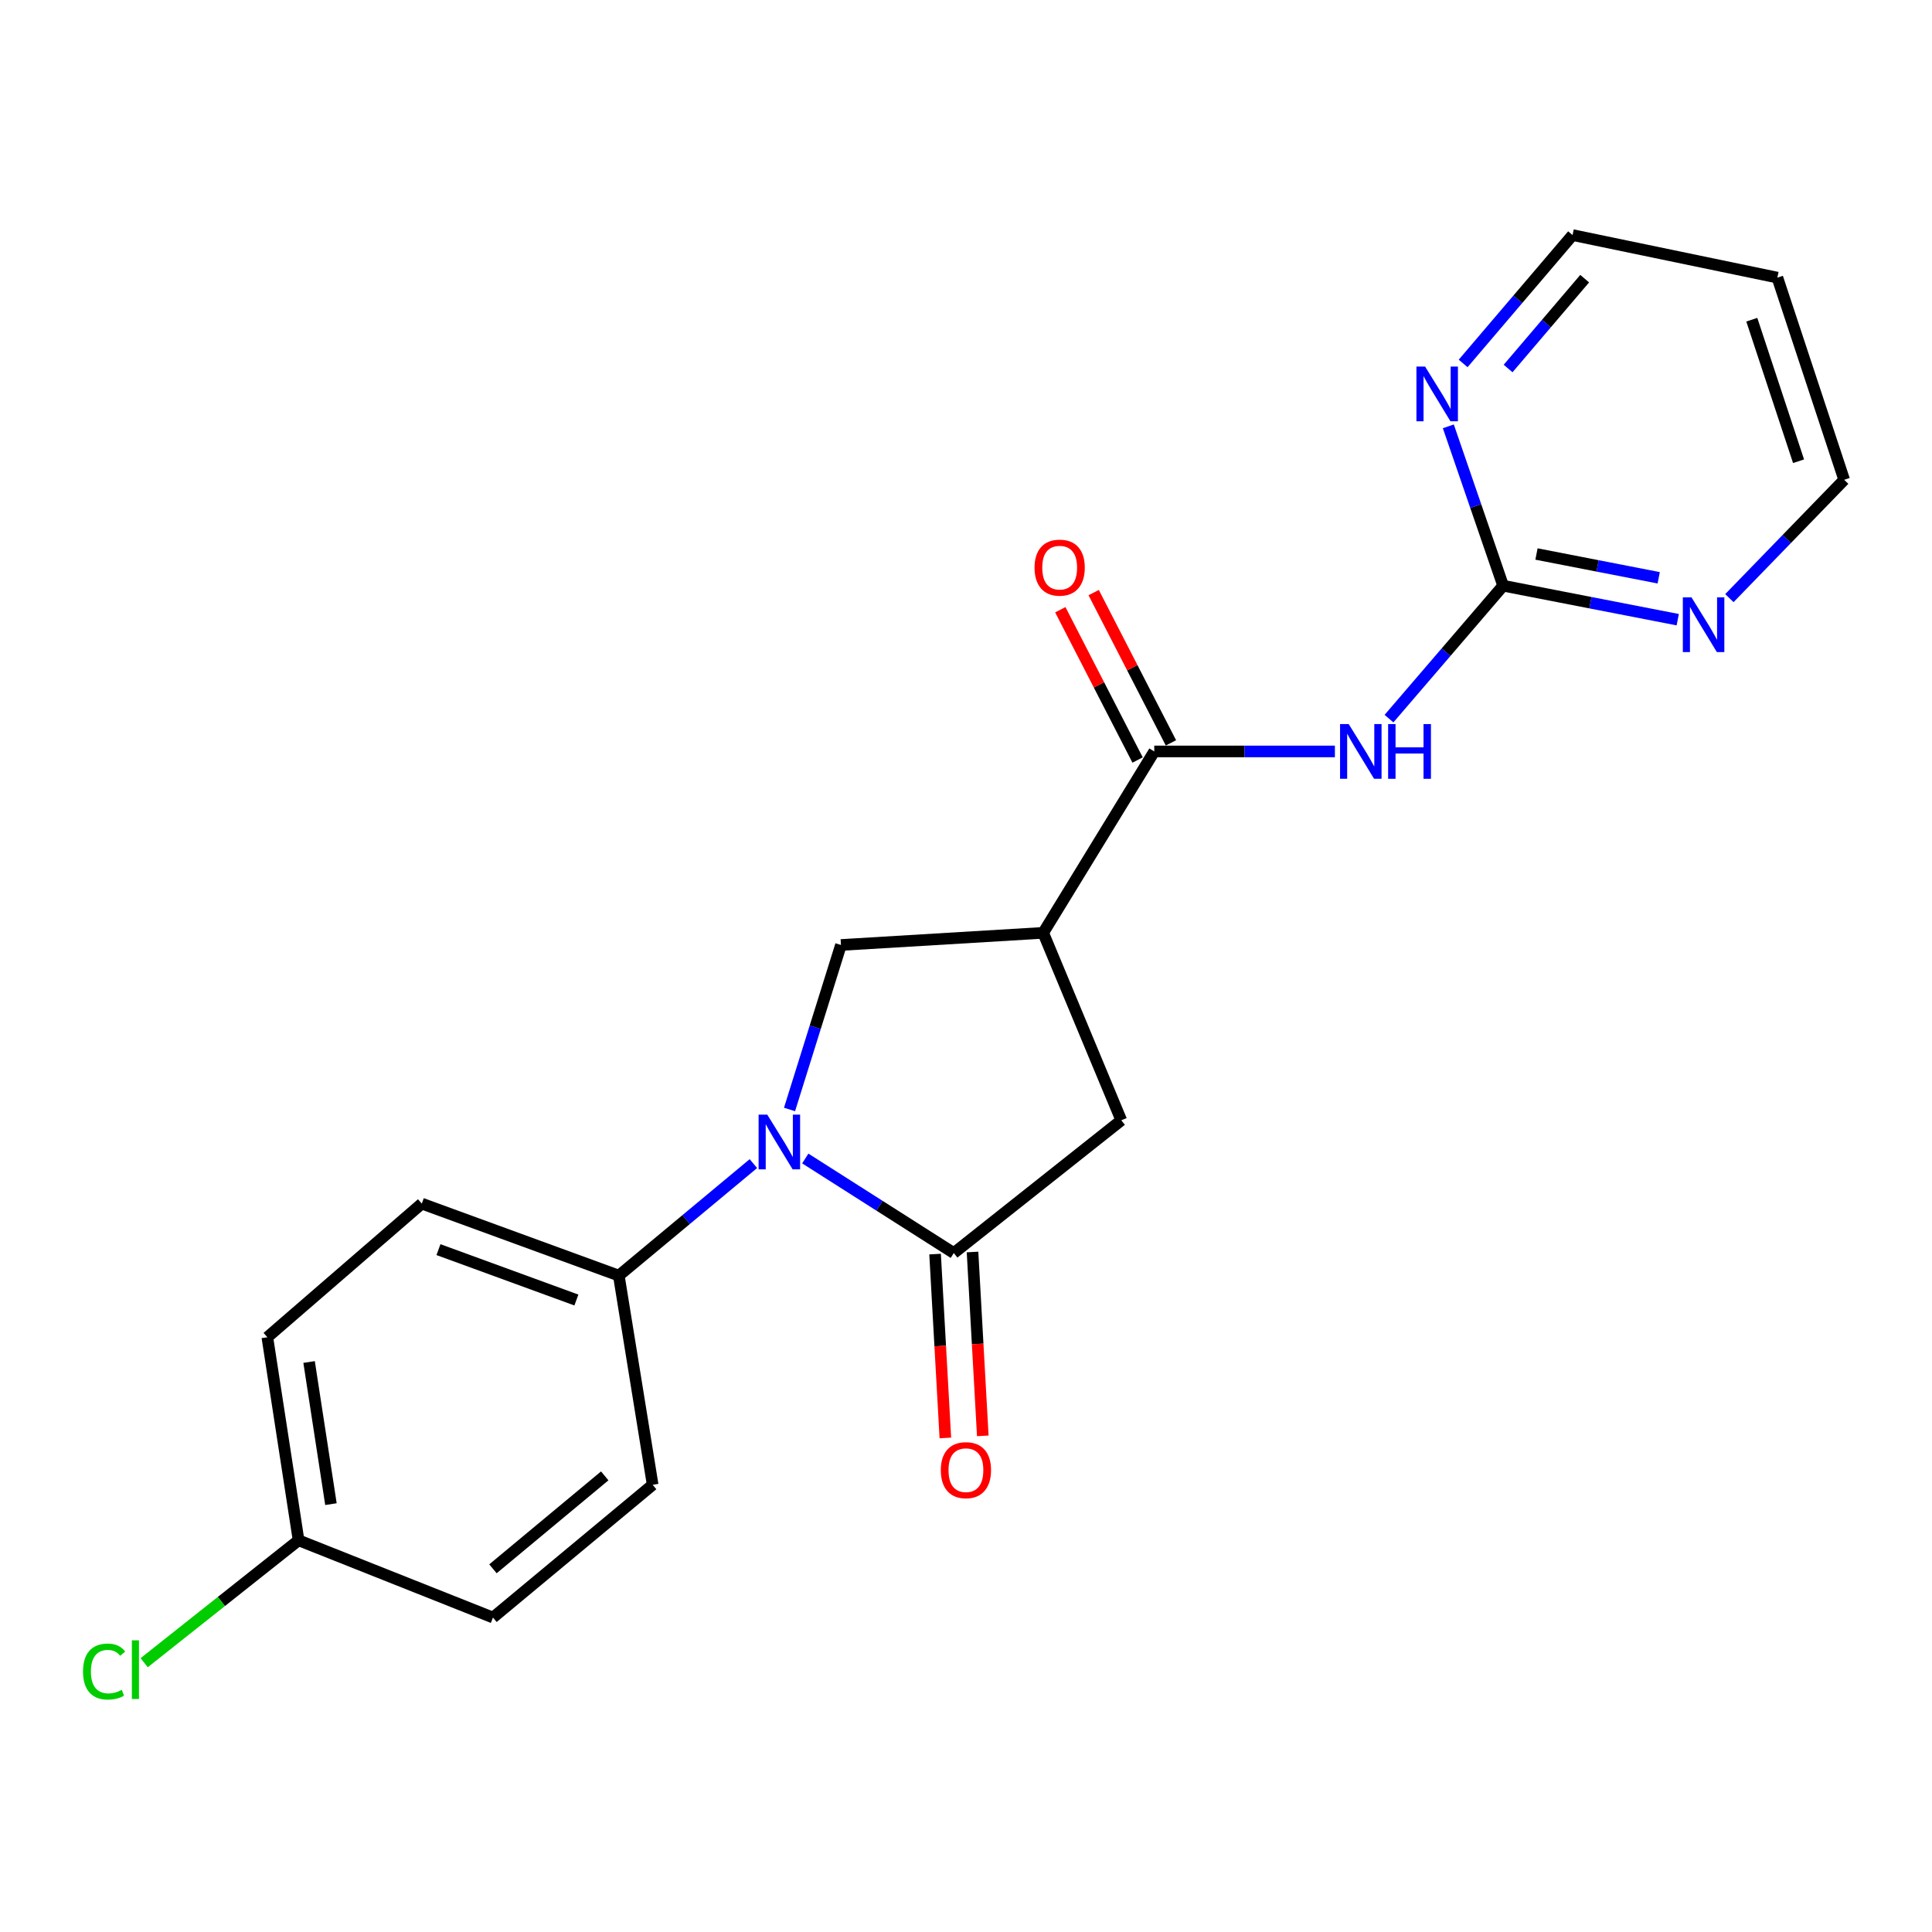 <?xml version='1.0' encoding='iso-8859-1'?>
<svg version='1.1' baseProfile='full'
              xmlns='http://www.w3.org/2000/svg'
                      xmlns:rdkit='http://www.rdkit.org/xml'
                      xmlns:xlink='http://www.w3.org/1999/xlink'
                  xml:space='preserve'
width='1000px' height='1000px' viewBox='0 0 1000 1000'>
<!-- END OF HEADER -->
<rect style='opacity:1.0;fill:#FFFFFF;stroke:none' width='1000' height='1000' x='0' y='0'> </rect>
<path class='bond-0' d='M 416.811,599.634 L 455.249,624.104' style='fill:none;fill-rule:evenodd;stroke:#0000FF;stroke-width:6px;stroke-linecap:butt;stroke-linejoin:miter;stroke-opacity:1' />
<path class='bond-0' d='M 455.249,624.104 L 493.687,648.574' style='fill:none;fill-rule:evenodd;stroke:#000000;stroke-width:6px;stroke-linecap:butt;stroke-linejoin:miter;stroke-opacity:1' />
<path class='bond-4' d='M 408.658,574.262 L 421.968,531.693' style='fill:none;fill-rule:evenodd;stroke:#0000FF;stroke-width:6px;stroke-linecap:butt;stroke-linejoin:miter;stroke-opacity:1' />
<path class='bond-4' d='M 421.968,531.693 L 435.279,489.124' style='fill:none;fill-rule:evenodd;stroke:#000000;stroke-width:6px;stroke-linecap:butt;stroke-linejoin:miter;stroke-opacity:1' />
<path class='bond-7' d='M 389.952,602.281 L 355.124,631.266' style='fill:none;fill-rule:evenodd;stroke:#0000FF;stroke-width:6px;stroke-linecap:butt;stroke-linejoin:miter;stroke-opacity:1' />
<path class='bond-7' d='M 355.124,631.266 L 320.296,660.251' style='fill:none;fill-rule:evenodd;stroke:#000000;stroke-width:6px;stroke-linecap:butt;stroke-linejoin:miter;stroke-opacity:1' />
<path class='bond-6' d='M 493.687,648.574 L 580.377,579.858' style='fill:none;fill-rule:evenodd;stroke:#000000;stroke-width:6px;stroke-linecap:butt;stroke-linejoin:miter;stroke-opacity:1' />
<path class='bond-10' d='M 483.998,649.115 L 486.657,696.698' style='fill:none;fill-rule:evenodd;stroke:#000000;stroke-width:6px;stroke-linecap:butt;stroke-linejoin:miter;stroke-opacity:1' />
<path class='bond-10' d='M 486.657,696.698 L 489.316,744.281' style='fill:none;fill-rule:evenodd;stroke:#FF0000;stroke-width:6px;stroke-linecap:butt;stroke-linejoin:miter;stroke-opacity:1' />
<path class='bond-10' d='M 503.376,648.032 L 506.035,695.615' style='fill:none;fill-rule:evenodd;stroke:#000000;stroke-width:6px;stroke-linecap:butt;stroke-linejoin:miter;stroke-opacity:1' />
<path class='bond-10' d='M 506.035,695.615 L 508.694,743.199' style='fill:none;fill-rule:evenodd;stroke:#FF0000;stroke-width:6px;stroke-linecap:butt;stroke-linejoin:miter;stroke-opacity:1' />
<path class='bond-1' d='M 539.954,482.838 L 435.279,489.124' style='fill:none;fill-rule:evenodd;stroke:#000000;stroke-width:6px;stroke-linecap:butt;stroke-linejoin:miter;stroke-opacity:1' />
<path class='bond-2' d='M 539.954,482.838 L 597.445,388.946' style='fill:none;fill-rule:evenodd;stroke:#000000;stroke-width:6px;stroke-linecap:butt;stroke-linejoin:miter;stroke-opacity:1' />
<path class='bond-21' d='M 539.954,482.838 L 580.377,579.858' style='fill:none;fill-rule:evenodd;stroke:#000000;stroke-width:6px;stroke-linecap:butt;stroke-linejoin:miter;stroke-opacity:1' />
<path class='bond-3' d='M 597.445,388.946 L 644.192,388.946' style='fill:none;fill-rule:evenodd;stroke:#000000;stroke-width:6px;stroke-linecap:butt;stroke-linejoin:miter;stroke-opacity:1' />
<path class='bond-3' d='M 644.192,388.946 L 690.939,388.946' style='fill:none;fill-rule:evenodd;stroke:#0000FF;stroke-width:6px;stroke-linecap:butt;stroke-linejoin:miter;stroke-opacity:1' />
<path class='bond-11' d='M 606.075,384.508 L 586.077,345.617' style='fill:none;fill-rule:evenodd;stroke:#000000;stroke-width:6px;stroke-linecap:butt;stroke-linejoin:miter;stroke-opacity:1' />
<path class='bond-11' d='M 586.077,345.617 L 566.079,306.726' style='fill:none;fill-rule:evenodd;stroke:#FF0000;stroke-width:6px;stroke-linecap:butt;stroke-linejoin:miter;stroke-opacity:1' />
<path class='bond-11' d='M 588.815,393.383 L 568.817,354.492' style='fill:none;fill-rule:evenodd;stroke:#000000;stroke-width:6px;stroke-linecap:butt;stroke-linejoin:miter;stroke-opacity:1' />
<path class='bond-11' d='M 568.817,354.492 L 548.819,315.601' style='fill:none;fill-rule:evenodd;stroke:#FF0000;stroke-width:6px;stroke-linecap:butt;stroke-linejoin:miter;stroke-opacity:1' />
<path class='bond-5' d='M 718.939,371.959 L 748.478,337.56' style='fill:none;fill-rule:evenodd;stroke:#0000FF;stroke-width:6px;stroke-linecap:butt;stroke-linejoin:miter;stroke-opacity:1' />
<path class='bond-5' d='M 748.478,337.56 L 778.017,303.161' style='fill:none;fill-rule:evenodd;stroke:#000000;stroke-width:6px;stroke-linecap:butt;stroke-linejoin:miter;stroke-opacity:1' />
<path class='bond-8' d='M 778.017,303.161 L 823.205,311.957' style='fill:none;fill-rule:evenodd;stroke:#000000;stroke-width:6px;stroke-linecap:butt;stroke-linejoin:miter;stroke-opacity:1' />
<path class='bond-8' d='M 823.205,311.957 L 868.393,320.752' style='fill:none;fill-rule:evenodd;stroke:#0000FF;stroke-width:6px;stroke-linecap:butt;stroke-linejoin:miter;stroke-opacity:1' />
<path class='bond-8' d='M 795.281,286.749 L 826.913,292.906' style='fill:none;fill-rule:evenodd;stroke:#000000;stroke-width:6px;stroke-linecap:butt;stroke-linejoin:miter;stroke-opacity:1' />
<path class='bond-8' d='M 826.913,292.906 L 858.544,299.063' style='fill:none;fill-rule:evenodd;stroke:#0000FF;stroke-width:6px;stroke-linecap:butt;stroke-linejoin:miter;stroke-opacity:1' />
<path class='bond-9' d='M 778.017,303.161 L 763.834,261.917' style='fill:none;fill-rule:evenodd;stroke:#000000;stroke-width:6px;stroke-linecap:butt;stroke-linejoin:miter;stroke-opacity:1' />
<path class='bond-9' d='M 763.834,261.917 L 749.652,220.673' style='fill:none;fill-rule:evenodd;stroke:#0000FF;stroke-width:6px;stroke-linecap:butt;stroke-linejoin:miter;stroke-opacity:1' />
<path class='bond-12' d='M 320.296,660.251 L 218.316,622.987' style='fill:none;fill-rule:evenodd;stroke:#000000;stroke-width:6px;stroke-linecap:butt;stroke-linejoin:miter;stroke-opacity:1' />
<path class='bond-12' d='M 298.338,672.891 L 226.952,646.806' style='fill:none;fill-rule:evenodd;stroke:#000000;stroke-width:6px;stroke-linecap:butt;stroke-linejoin:miter;stroke-opacity:1' />
<path class='bond-13' d='M 320.296,660.251 L 337.817,768.527' style='fill:none;fill-rule:evenodd;stroke:#000000;stroke-width:6px;stroke-linecap:butt;stroke-linejoin:miter;stroke-opacity:1' />
<path class='bond-20' d='M 895.128,309.592 L 924.837,278.968' style='fill:none;fill-rule:evenodd;stroke:#0000FF;stroke-width:6px;stroke-linecap:butt;stroke-linejoin:miter;stroke-opacity:1' />
<path class='bond-20' d='M 924.837,278.968 L 954.545,248.344' style='fill:none;fill-rule:evenodd;stroke:#000000;stroke-width:6px;stroke-linecap:butt;stroke-linejoin:miter;stroke-opacity:1' />
<path class='bond-19' d='M 757.321,188.119 L 785.638,154.896' style='fill:none;fill-rule:evenodd;stroke:#0000FF;stroke-width:6px;stroke-linecap:butt;stroke-linejoin:miter;stroke-opacity:1' />
<path class='bond-19' d='M 785.638,154.896 L 813.954,121.673' style='fill:none;fill-rule:evenodd;stroke:#000000;stroke-width:6px;stroke-linecap:butt;stroke-linejoin:miter;stroke-opacity:1' />
<path class='bond-19' d='M 780.587,190.742 L 800.409,167.486' style='fill:none;fill-rule:evenodd;stroke:#0000FF;stroke-width:6px;stroke-linecap:butt;stroke-linejoin:miter;stroke-opacity:1' />
<path class='bond-19' d='M 800.409,167.486 L 820.23,144.23' style='fill:none;fill-rule:evenodd;stroke:#000000;stroke-width:6px;stroke-linecap:butt;stroke-linejoin:miter;stroke-opacity:1' />
<path class='bond-16' d='M 218.316,622.987 L 138.376,692.156' style='fill:none;fill-rule:evenodd;stroke:#000000;stroke-width:6px;stroke-linecap:butt;stroke-linejoin:miter;stroke-opacity:1' />
<path class='bond-15' d='M 337.817,768.527 L 255.16,837.243' style='fill:none;fill-rule:evenodd;stroke:#000000;stroke-width:6px;stroke-linecap:butt;stroke-linejoin:miter;stroke-opacity:1' />
<path class='bond-15' d='M 313.011,763.91 L 255.151,812.011' style='fill:none;fill-rule:evenodd;stroke:#000000;stroke-width:6px;stroke-linecap:butt;stroke-linejoin:miter;stroke-opacity:1' />
<path class='bond-14' d='M 154.539,797.251 L 255.16,837.243' style='fill:none;fill-rule:evenodd;stroke:#000000;stroke-width:6px;stroke-linecap:butt;stroke-linejoin:miter;stroke-opacity:1' />
<path class='bond-17' d='M 154.539,797.251 L 114.582,828.933' style='fill:none;fill-rule:evenodd;stroke:#000000;stroke-width:6px;stroke-linecap:butt;stroke-linejoin:miter;stroke-opacity:1' />
<path class='bond-17' d='M 114.582,828.933 L 74.626,860.615' style='fill:none;fill-rule:evenodd;stroke:#00CC00;stroke-width:6px;stroke-linecap:butt;stroke-linejoin:miter;stroke-opacity:1' />
<path class='bond-22' d='M 154.539,797.251 L 138.376,692.156' style='fill:none;fill-rule:evenodd;stroke:#000000;stroke-width:6px;stroke-linecap:butt;stroke-linejoin:miter;stroke-opacity:1' />
<path class='bond-22' d='M 171.297,778.537 L 159.983,704.97' style='fill:none;fill-rule:evenodd;stroke:#000000;stroke-width:6px;stroke-linecap:butt;stroke-linejoin:miter;stroke-opacity:1' />
<path class='bond-18' d='M 919.966,143.691 L 813.954,121.673' style='fill:none;fill-rule:evenodd;stroke:#000000;stroke-width:6px;stroke-linecap:butt;stroke-linejoin:miter;stroke-opacity:1' />
<path class='bond-23' d='M 919.966,143.691 L 954.545,248.344' style='fill:none;fill-rule:evenodd;stroke:#000000;stroke-width:6px;stroke-linecap:butt;stroke-linejoin:miter;stroke-opacity:1' />
<path class='bond-23' d='M 906.725,165.478 L 930.93,238.735' style='fill:none;fill-rule:evenodd;stroke:#000000;stroke-width:6px;stroke-linecap:butt;stroke-linejoin:miter;stroke-opacity:1' />
<path  class='atom-0' d='M 397.135 576.933
L 406.415 591.933
Q 407.335 593.413, 408.815 596.093
Q 410.295 598.773, 410.375 598.933
L 410.375 576.933
L 414.135 576.933
L 414.135 605.253
L 410.255 605.253
L 400.295 588.853
Q 399.135 586.933, 397.895 584.733
Q 396.695 582.533, 396.335 581.853
L 396.335 605.253
L 392.655 605.253
L 392.655 576.933
L 397.135 576.933
' fill='#0000FF'/>
<path  class='atom-4' d='M 698.092 374.786
L 707.372 389.786
Q 708.292 391.266, 709.772 393.946
Q 711.252 396.626, 711.332 396.786
L 711.332 374.786
L 715.092 374.786
L 715.092 403.106
L 711.212 403.106
L 701.252 386.706
Q 700.092 384.786, 698.852 382.586
Q 697.652 380.386, 697.292 379.706
L 697.292 403.106
L 693.612 403.106
L 693.612 374.786
L 698.092 374.786
' fill='#0000FF'/>
<path  class='atom-4' d='M 718.492 374.786
L 722.332 374.786
L 722.332 386.826
L 736.812 386.826
L 736.812 374.786
L 740.652 374.786
L 740.652 403.106
L 736.812 403.106
L 736.812 390.026
L 722.332 390.026
L 722.332 403.106
L 718.492 403.106
L 718.492 374.786
' fill='#0000FF'/>
<path  class='atom-9' d='M 875.515 309.197
L 884.795 324.197
Q 885.715 325.677, 887.195 328.357
Q 888.675 331.037, 888.755 331.197
L 888.755 309.197
L 892.515 309.197
L 892.515 337.517
L 888.635 337.517
L 878.675 321.117
Q 877.515 319.197, 876.275 316.997
Q 875.075 314.797, 874.715 314.117
L 874.715 337.517
L 871.035 337.517
L 871.035 309.197
L 875.515 309.197
' fill='#0000FF'/>
<path  class='atom-10' d='M 737.62 189.728
L 746.9 204.728
Q 747.82 206.208, 749.3 208.888
Q 750.78 211.568, 750.86 211.728
L 750.86 189.728
L 754.62 189.728
L 754.62 218.048
L 750.74 218.048
L 740.78 201.648
Q 739.62 199.728, 738.38 197.528
Q 737.18 195.328, 736.82 194.648
L 736.82 218.048
L 733.14 218.048
L 733.14 189.728
L 737.62 189.728
' fill='#0000FF'/>
<path  class='atom-11' d='M 486.962 760.952
Q 486.962 754.152, 490.322 750.352
Q 493.682 746.552, 499.962 746.552
Q 506.242 746.552, 509.602 750.352
Q 512.962 754.152, 512.962 760.952
Q 512.962 767.832, 509.562 771.752
Q 506.162 775.632, 499.962 775.632
Q 493.722 775.632, 490.322 771.752
Q 486.962 767.872, 486.962 760.952
M 499.962 772.432
Q 504.282 772.432, 506.602 769.552
Q 508.962 766.632, 508.962 760.952
Q 508.962 755.392, 506.602 752.592
Q 504.282 749.752, 499.962 749.752
Q 495.642 749.752, 493.282 752.552
Q 490.962 755.352, 490.962 760.952
Q 490.962 766.672, 493.282 769.552
Q 495.642 772.432, 499.962 772.432
' fill='#FF0000'/>
<path  class='atom-12' d='M 535.482 293.807
Q 535.482 287.007, 538.842 283.207
Q 542.202 279.407, 548.482 279.407
Q 554.762 279.407, 558.122 283.207
Q 561.482 287.007, 561.482 293.807
Q 561.482 300.687, 558.082 304.607
Q 554.682 308.487, 548.482 308.487
Q 542.242 308.487, 538.842 304.607
Q 535.482 300.727, 535.482 293.807
M 548.482 305.287
Q 552.802 305.287, 555.122 302.407
Q 557.482 299.487, 557.482 293.807
Q 557.482 288.247, 555.122 285.447
Q 552.802 282.607, 548.482 282.607
Q 544.162 282.607, 541.802 285.407
Q 539.482 288.207, 539.482 293.807
Q 539.482 299.527, 541.802 302.407
Q 544.162 305.287, 548.482 305.287
' fill='#FF0000'/>
<path  class='atom-18' d='M 42.971 865.19
Q 42.971 858.15, 46.251 854.47
Q 49.571 850.75, 55.851 850.75
Q 61.691 850.75, 64.811 854.87
L 62.171 857.03
Q 59.891 854.03, 55.851 854.03
Q 51.571 854.03, 49.291 856.91
Q 47.051 859.75, 47.051 865.19
Q 47.051 870.79, 49.371 873.67
Q 51.731 876.55, 56.291 876.55
Q 59.411 876.55, 63.051 874.67
L 64.171 877.67
Q 62.691 878.63, 60.451 879.19
Q 58.211 879.75, 55.731 879.75
Q 49.571 879.75, 46.251 875.99
Q 42.971 872.23, 42.971 865.19
' fill='#00CC00'/>
<path  class='atom-18' d='M 68.251 849.03
L 71.931 849.03
L 71.931 879.39
L 68.251 879.39
L 68.251 849.03
' fill='#00CC00'/>
</svg>
